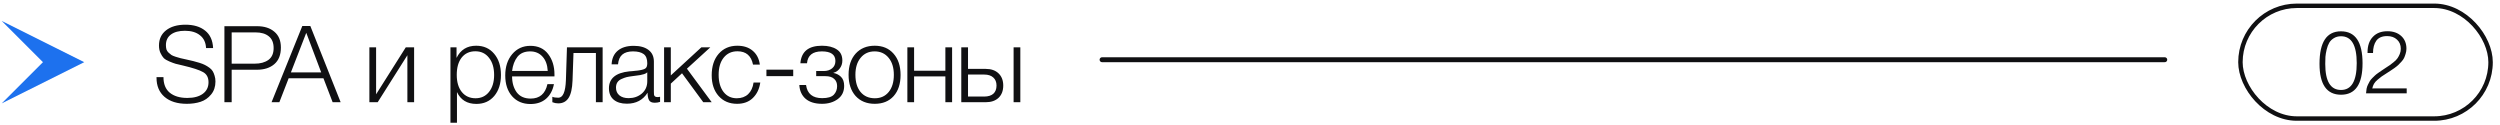 <?xml version="1.0" encoding="UTF-8"?> <svg xmlns="http://www.w3.org/2000/svg" width="281" height="14" viewBox="0 0 281 14" fill="none"><path d="M23.953 5.404H23.161C23.129 4.772 22.901 4.292 22.477 3.964C22.061 3.628 21.497 3.46 20.785 3.46C20.113 3.46 19.589 3.6 19.213 3.88C18.837 4.16 18.649 4.556 18.649 5.068C18.649 5.252 18.669 5.416 18.709 5.56C18.757 5.696 18.837 5.816 18.949 5.92C19.069 6.024 19.177 6.112 19.273 6.184C19.377 6.248 19.541 6.316 19.765 6.388C19.989 6.452 20.169 6.504 20.305 6.544C20.441 6.576 20.657 6.624 20.953 6.688C21.273 6.76 21.533 6.82 21.733 6.868C21.933 6.916 22.161 6.98 22.417 7.06C22.673 7.14 22.877 7.22 23.029 7.3C23.189 7.38 23.353 7.48 23.521 7.6C23.689 7.72 23.817 7.852 23.905 7.996C23.993 8.14 24.065 8.312 24.121 8.512C24.185 8.704 24.217 8.92 24.217 9.16C24.217 9.744 24.053 10.232 23.725 10.624C23.405 11.016 23.013 11.288 22.549 11.44C22.085 11.592 21.569 11.668 21.001 11.668C19.937 11.668 19.101 11.408 18.493 10.888C17.893 10.368 17.593 9.652 17.593 8.74V8.668H18.373C18.373 9.444 18.609 10.028 19.081 10.42C19.561 10.812 20.221 11.008 21.061 11.008C21.797 11.008 22.377 10.852 22.801 10.54C23.225 10.228 23.437 9.796 23.437 9.244C23.437 8.708 23.233 8.328 22.825 8.104C22.425 7.872 21.665 7.624 20.545 7.36C20.185 7.28 19.917 7.216 19.741 7.168C19.573 7.12 19.345 7.036 19.057 6.916C18.769 6.796 18.553 6.668 18.409 6.532C18.273 6.388 18.149 6.196 18.037 5.956C17.925 5.716 17.869 5.436 17.869 5.116C17.869 4.396 18.133 3.828 18.661 3.412C19.197 2.988 19.925 2.776 20.845 2.776C21.773 2.776 22.513 3 23.065 3.448C23.617 3.888 23.913 4.54 23.953 5.404ZM25.224 2.944H28.884C29.708 2.944 30.36 3.152 30.84 3.568C31.328 3.976 31.572 4.568 31.572 5.344C31.572 6.16 31.328 6.78 30.84 7.204C30.352 7.628 29.692 7.84 28.86 7.84H26.04V11.488H25.224V2.944ZM26.04 3.64V7.156H28.632C29.264 7.156 29.776 7.016 30.168 6.736C30.56 6.448 30.756 6.004 30.756 5.404C30.756 4.812 30.576 4.372 30.216 4.084C29.856 3.788 29.356 3.64 28.716 3.64H26.04ZM34.88 2.92L38.288 11.488H37.388L36.356 8.8H32.444L31.4 11.488H30.524L33.98 2.92H34.88ZM36.104 8.14L34.424 3.688L32.696 8.14H36.104ZM46.546 11.488H45.79V6.208L42.454 11.488H41.518V5.32H42.274V10.6L45.61 5.32H46.546V11.488ZM51.315 5.32V6.508C51.763 5.596 52.499 5.14 53.523 5.14C54.363 5.14 55.035 5.44 55.539 6.04C56.051 6.64 56.307 7.436 56.307 8.428C56.307 9.404 56.055 10.192 55.551 10.792C55.047 11.384 54.379 11.68 53.547 11.68C52.507 11.68 51.779 11.236 51.363 10.348V13.792H50.631V5.32H51.315ZM54.963 6.496C54.587 6.008 54.075 5.764 53.427 5.764C52.779 5.764 52.267 6 51.891 6.472C51.523 6.944 51.339 7.592 51.339 8.416C51.339 9.224 51.527 9.864 51.903 10.336C52.287 10.808 52.803 11.044 53.451 11.044C54.083 11.044 54.587 10.808 54.963 10.336C55.347 9.856 55.539 9.22 55.539 8.428C55.539 7.62 55.347 6.976 54.963 6.496ZM62.262 9.46C62.126 10.156 61.83 10.704 61.374 11.104C60.918 11.496 60.334 11.692 59.622 11.692C58.766 11.692 58.078 11.4 57.558 10.816C57.046 10.232 56.79 9.452 56.79 8.476C56.79 7.5 57.05 6.704 57.57 6.088C58.098 5.464 58.778 5.152 59.61 5.152C60.482 5.152 61.15 5.46 61.614 6.076C62.086 6.692 62.322 7.456 62.322 8.368V8.584H57.558C57.558 9.296 57.73 9.892 58.074 10.372C58.426 10.844 58.95 11.08 59.646 11.08C60.662 11.08 61.29 10.54 61.53 9.46H62.262ZM61.566 7.972C61.526 7.284 61.33 6.748 60.978 6.364C60.626 5.972 60.162 5.776 59.586 5.776C58.962 5.776 58.486 5.98 58.158 6.388C57.838 6.796 57.638 7.324 57.558 7.972H61.566ZM67.736 11.488H66.98V5.956H64.46L64.352 9.052C64.32 9.948 64.171 10.6 63.907 11.008C63.644 11.416 63.255 11.62 62.743 11.62C62.52 11.62 62.3 11.576 62.084 11.488V10.876C62.227 10.948 62.452 10.984 62.755 10.984C63.276 10.984 63.559 10.328 63.608 9.016L63.727 5.32H67.736V11.488ZM74.193 10.876V11.452C74.009 11.516 73.809 11.548 73.593 11.548C73.265 11.548 73.049 11.448 72.945 11.248C72.841 11.048 72.789 10.772 72.789 10.42C72.269 11.244 71.493 11.656 70.461 11.656C69.829 11.656 69.333 11.504 68.973 11.2C68.621 10.896 68.445 10.472 68.445 9.928C68.445 8.816 69.209 8.18 70.737 8.02C70.817 8.012 70.929 8.004 71.073 7.996C71.217 7.98 71.321 7.968 71.385 7.96C71.457 7.952 71.545 7.944 71.649 7.936C71.761 7.92 71.841 7.908 71.889 7.9C71.945 7.892 72.009 7.88 72.081 7.864C72.161 7.848 72.221 7.832 72.261 7.816C72.309 7.8 72.357 7.784 72.405 7.768C72.453 7.744 72.497 7.72 72.537 7.696C72.681 7.6 72.753 7.404 72.753 7.108C72.753 6.62 72.617 6.276 72.345 6.076C72.073 5.876 71.673 5.776 71.145 5.776C70.625 5.776 70.225 5.896 69.945 6.136C69.673 6.368 69.513 6.732 69.465 7.228H68.745C68.777 6.564 69.009 6.052 69.441 5.692C69.873 5.332 70.469 5.152 71.229 5.152C71.933 5.152 72.485 5.304 72.885 5.608C73.293 5.912 73.497 6.352 73.497 6.928V10.288C73.497 10.448 73.501 10.564 73.509 10.636C73.517 10.7 73.549 10.764 73.605 10.828C73.669 10.884 73.769 10.912 73.905 10.912C74.009 10.912 74.105 10.9 74.193 10.876ZM72.753 8.128C72.681 8.208 72.561 8.276 72.393 8.332C72.233 8.38 72.085 8.416 71.949 8.44C71.813 8.464 71.581 8.496 71.253 8.536C71.173 8.544 71.113 8.552 71.073 8.56C70.817 8.592 70.605 8.628 70.437 8.668C70.277 8.708 70.089 8.776 69.873 8.872C69.665 8.96 69.505 9.088 69.393 9.256C69.289 9.416 69.237 9.616 69.237 9.856C69.237 10.216 69.365 10.504 69.621 10.72C69.877 10.928 70.221 11.032 70.653 11.032C71.237 11.032 71.733 10.86 72.141 10.516C72.549 10.164 72.753 9.704 72.753 9.136V8.128ZM77.211 7.72L79.995 11.488H79.047L76.659 8.236L75.399 9.4V11.488H74.643V5.32H75.399V8.476L78.831 5.32H79.839L77.211 7.72ZM85.455 9.28C85.351 10 85.071 10.58 84.615 11.02C84.167 11.452 83.579 11.668 82.851 11.668C81.987 11.668 81.295 11.376 80.775 10.792C80.255 10.208 79.995 9.432 79.995 8.464C79.995 7.456 80.255 6.652 80.775 6.052C81.303 5.444 82.003 5.14 82.875 5.14C83.587 5.14 84.163 5.328 84.603 5.704C85.051 6.08 85.319 6.6 85.407 7.264H84.639C84.439 6.264 83.855 5.764 82.887 5.764C82.239 5.764 81.723 6.004 81.339 6.484C80.963 6.956 80.775 7.596 80.775 8.404C80.775 9.212 80.959 9.856 81.327 10.336C81.695 10.808 82.191 11.044 82.815 11.044C83.335 11.044 83.759 10.892 84.087 10.588C84.415 10.276 84.619 9.84 84.699 9.28H85.455ZM89.158 7.828V8.56H86.146V7.828H89.158ZM89.963 7.108C90.067 5.796 90.876 5.14 92.388 5.14C93.076 5.14 93.627 5.276 94.043 5.548C94.468 5.812 94.68 6.232 94.68 6.808C94.68 7.152 94.579 7.452 94.379 7.708C94.18 7.964 93.948 8.12 93.683 8.176V8.2C94.019 8.264 94.303 8.412 94.535 8.644C94.767 8.876 94.883 9.212 94.883 9.652C94.883 10.292 94.644 10.788 94.163 11.14C93.683 11.492 93.096 11.668 92.4 11.668C91.608 11.668 90.992 11.48 90.552 11.104C90.12 10.728 89.883 10.212 89.844 9.556H90.6C90.736 10.54 91.34 11.032 92.412 11.032C93.035 11.032 93.472 10.904 93.719 10.648C93.968 10.384 94.091 10.06 94.091 9.676C94.091 9.34 93.984 9.072 93.767 8.872C93.552 8.664 93.219 8.56 92.772 8.56H91.74V7.984H92.591C92.968 7.984 93.279 7.884 93.528 7.684C93.775 7.484 93.9 7.208 93.9 6.856C93.9 6.136 93.391 5.776 92.376 5.776C91.344 5.776 90.787 6.22 90.707 7.108H89.963ZM98.32 5.14C99.208 5.14 99.912 5.436 100.432 6.028C100.96 6.62 101.224 7.42 101.224 8.428C101.224 9.428 100.964 10.22 100.444 10.804C99.924 11.38 99.216 11.668 98.32 11.668C97.424 11.668 96.708 11.376 96.172 10.792C95.644 10.2 95.38 9.404 95.38 8.404C95.38 7.412 95.644 6.62 96.172 6.028C96.708 5.436 97.424 5.14 98.32 5.14ZM99.88 6.496C99.488 6.016 98.964 5.776 98.308 5.776C97.652 5.776 97.128 6.016 96.736 6.496C96.344 6.968 96.148 7.604 96.148 8.404C96.148 9.22 96.34 9.864 96.724 10.336C97.116 10.808 97.652 11.044 98.332 11.044C98.988 11.044 99.508 10.808 99.892 10.336C100.276 9.864 100.468 9.224 100.468 8.416C100.468 7.608 100.272 6.968 99.88 6.496ZM107.016 11.488H106.26V8.584H102.744V11.488H101.988V5.32H102.744V7.948H106.26V5.32H107.016V11.488ZM108.049 5.32H108.805V7.744H110.809C111.409 7.744 111.885 7.912 112.237 8.248C112.589 8.584 112.765 9.04 112.765 9.616C112.765 10.2 112.589 10.66 112.237 10.996C111.885 11.324 111.409 11.488 110.809 11.488H108.049V5.32ZM112.009 9.616C112.009 9.224 111.885 8.92 111.637 8.704C111.397 8.488 111.061 8.38 110.629 8.38H108.805V10.852H110.629C111.069 10.852 111.409 10.748 111.649 10.54C111.889 10.324 112.009 10.016 112.009 9.616ZM113.929 5.32H114.685V11.488H113.929V5.32Z" fill="#101012"></path><line x1="123.871" y1="6.713" x2="243.32" y2="6.713" stroke="#101012" stroke-width="0.551" stroke-linecap="round"></line><path d="M263.122 3.52C264.741 3.52 265.55 4.72 265.55 7.118C265.55 9.471 264.744 10.647 263.132 10.647C261.52 10.647 260.713 9.487 260.713 7.168C260.713 4.736 261.516 3.52 263.122 3.52ZM263.132 4.075C262.821 4.075 262.55 4.148 262.319 4.293C262.095 4.432 261.923 4.604 261.804 4.809C261.685 5.014 261.589 5.268 261.516 5.572C261.444 5.876 261.397 6.147 261.378 6.385C261.364 6.623 261.358 6.89 261.358 7.188C261.358 9.137 261.949 10.112 263.132 10.112C264.308 10.112 264.896 9.107 264.896 7.098C264.896 5.083 264.308 4.075 263.132 4.075ZM270.513 9.933V10.488H265.944C265.957 10.303 265.977 10.132 266.003 9.973C266.036 9.808 266.089 9.652 266.162 9.507C266.241 9.362 266.307 9.236 266.36 9.13C266.419 9.025 266.515 8.906 266.647 8.774C266.786 8.641 266.888 8.542 266.955 8.476C267.021 8.41 267.143 8.314 267.321 8.189C267.506 8.057 267.632 7.971 267.698 7.931C267.764 7.885 267.906 7.789 268.124 7.644C268.362 7.485 268.527 7.376 268.62 7.317C268.712 7.25 268.858 7.138 269.056 6.98C269.254 6.814 269.396 6.669 269.482 6.543C269.568 6.418 269.651 6.263 269.73 6.078C269.809 5.886 269.849 5.688 269.849 5.483C269.849 5.053 269.707 4.71 269.423 4.452C269.145 4.188 268.775 4.056 268.312 4.056C267.751 4.056 267.344 4.231 267.093 4.581C266.849 4.931 266.727 5.39 266.727 5.959H266.112V5.869C266.112 5.136 266.31 4.561 266.707 4.145C267.103 3.722 267.648 3.51 268.342 3.51C268.99 3.51 269.508 3.689 269.898 4.046C270.288 4.402 270.483 4.878 270.483 5.473C270.483 5.665 270.453 5.853 270.394 6.038C270.341 6.216 270.285 6.372 270.225 6.504C270.166 6.636 270.06 6.785 269.908 6.95C269.756 7.108 269.637 7.231 269.551 7.317C269.472 7.396 269.327 7.511 269.115 7.663C268.904 7.809 268.762 7.905 268.689 7.951C268.616 7.997 268.464 8.096 268.233 8.248C267.975 8.413 267.797 8.529 267.698 8.595C267.605 8.661 267.46 8.777 267.262 8.942C267.07 9.101 266.928 9.259 266.836 9.418C266.743 9.576 266.68 9.752 266.647 9.943C266.674 9.943 266.703 9.943 266.737 9.943C266.776 9.937 266.803 9.933 266.816 9.933H270.513Z" fill="#101012"></path><rect x="251.825" y="0.652" width="28.116" height="12.672" rx="6.336" stroke="#101012" stroke-width="0.5"></rect><path d="M0.191 11.623L4.829 6.988L0.191 2.354L9.468 6.988L0.191 11.623Z" fill="#1D71EE"></path></svg> 